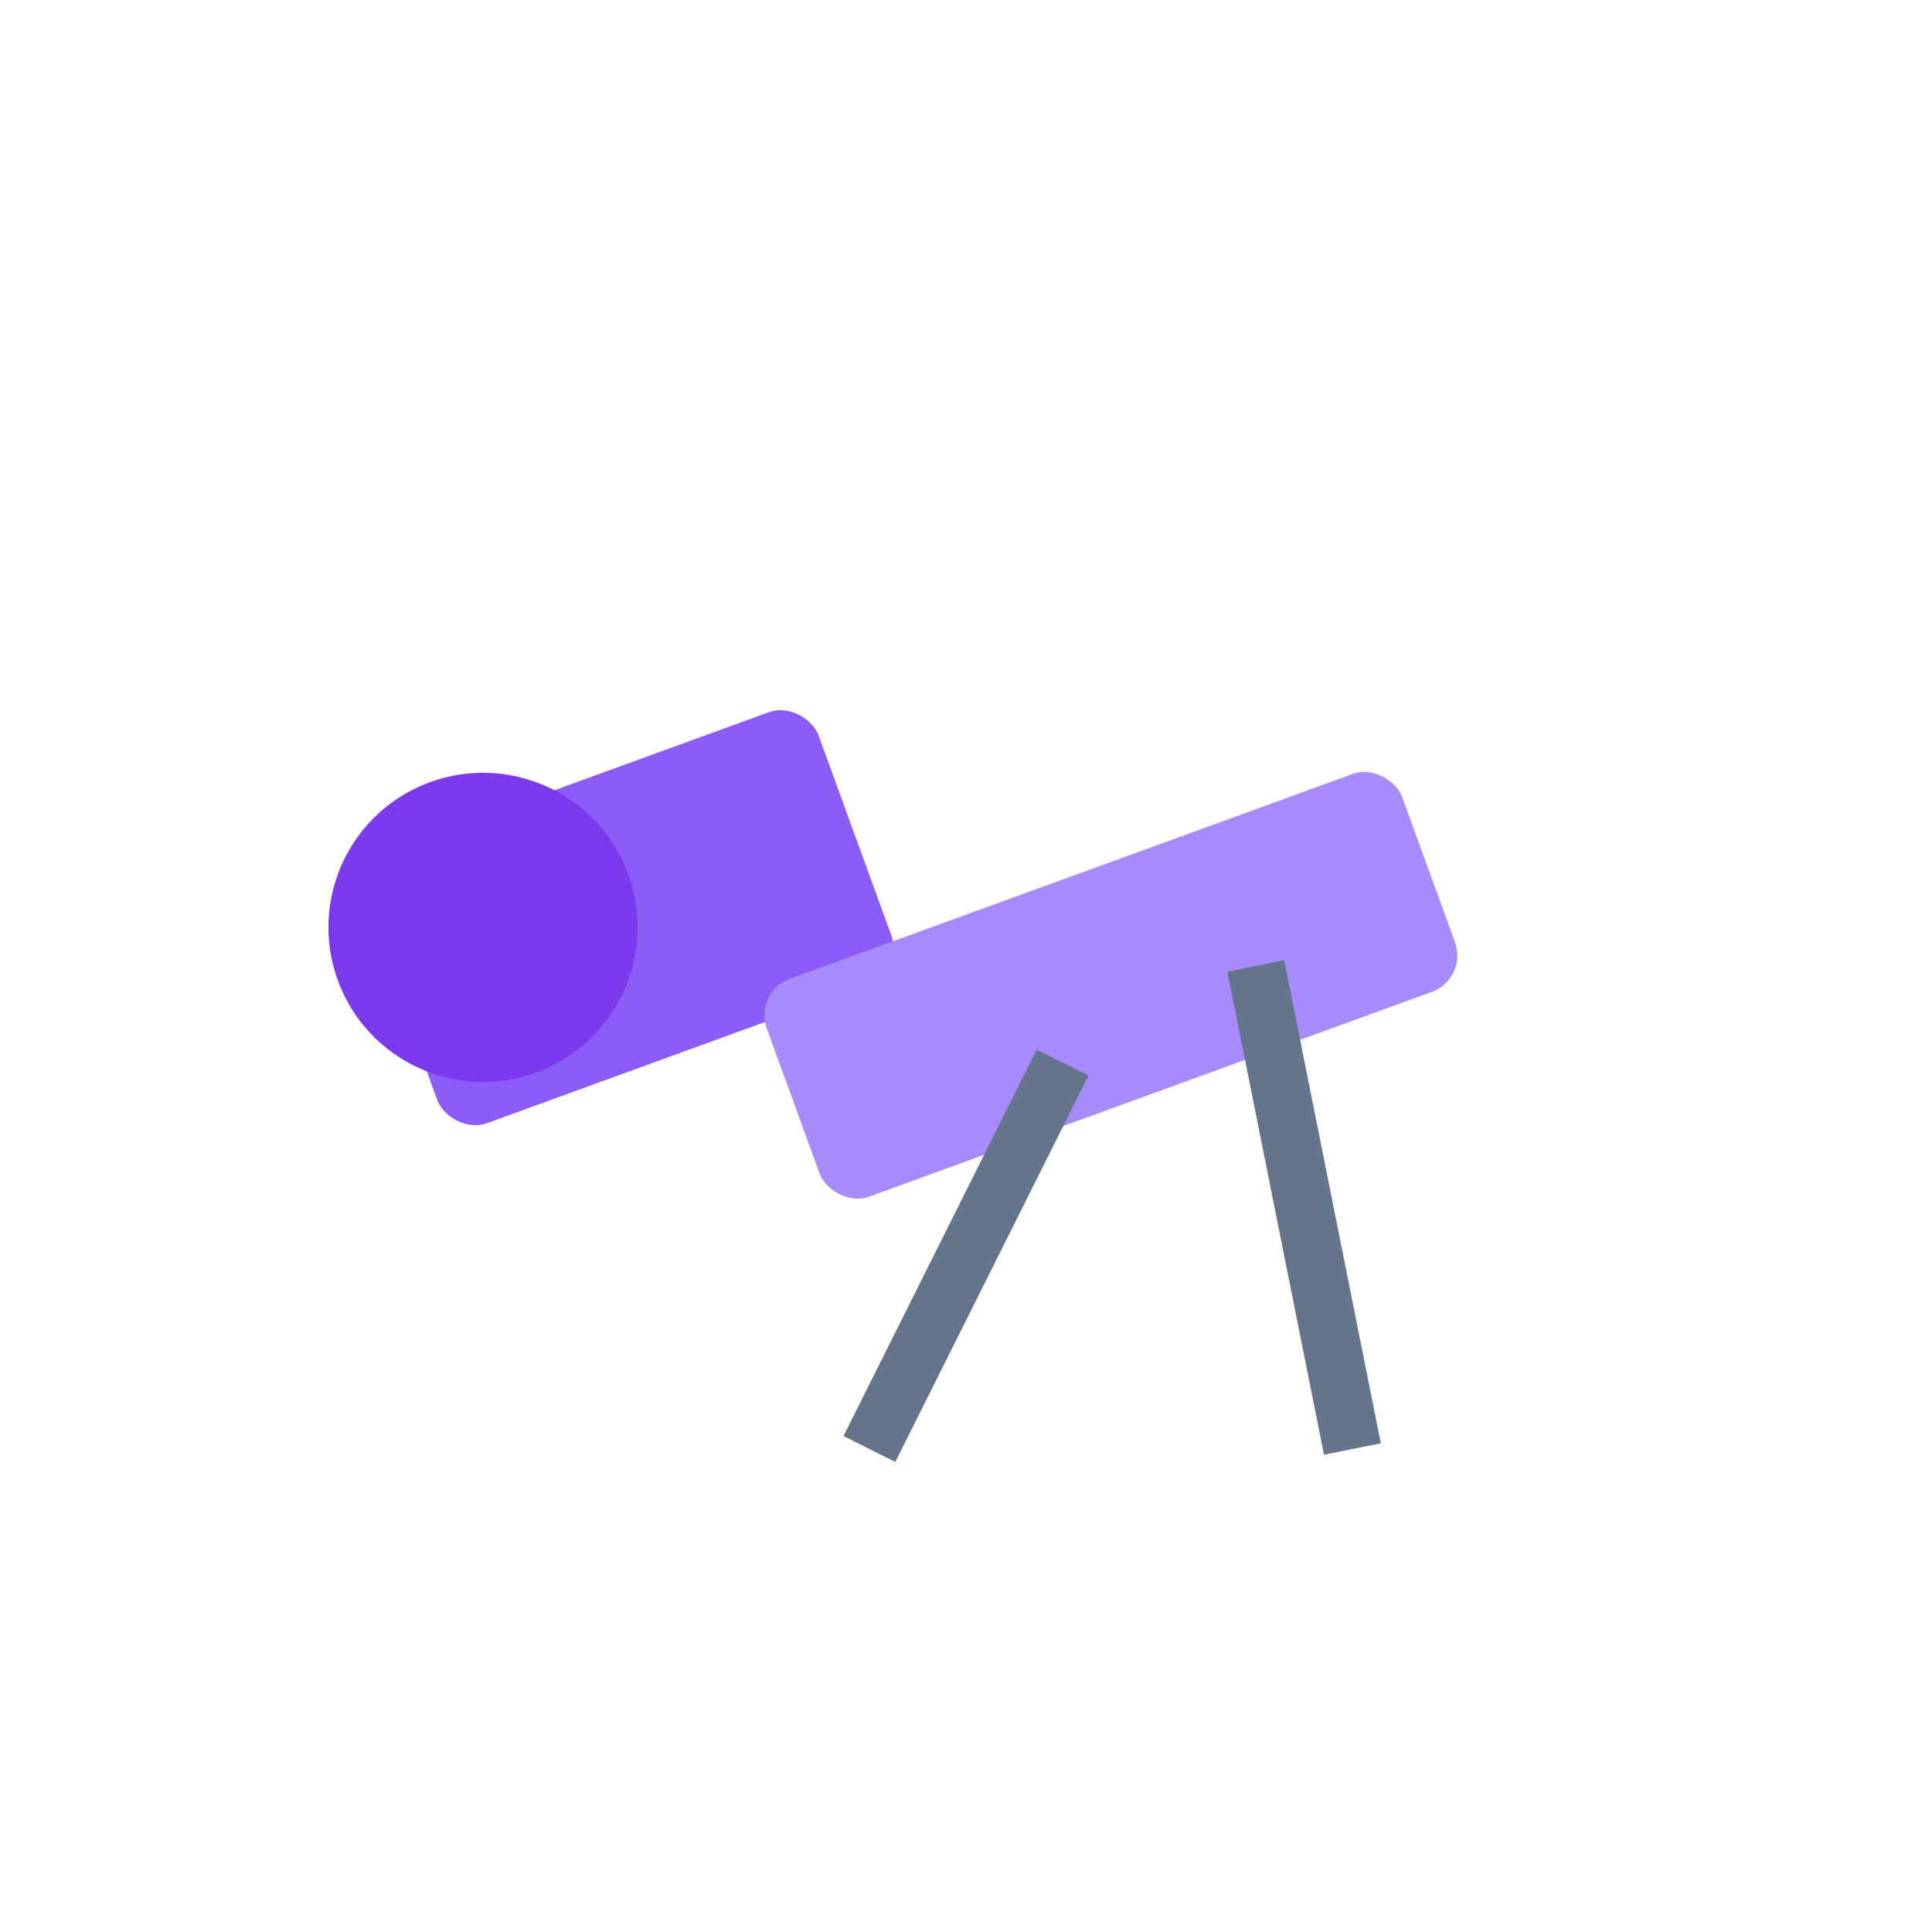 <svg xmlns="http://www.w3.org/2000/svg" viewBox="0 0 100 100">
  <rect x="20" y="40" width="25" height="15" rx="2" fill="#8b5cf6" transform="rotate(-20 32.5 47.5)"/>
  <rect x="40" y="45" width="35" height="12" rx="2" fill="#a78bfa" transform="rotate(-20 57.5 51)"/>
  <circle cx="25" cy="48" r="8" fill="#7c3aed" transform="rotate(-20 25 48)"/>
  <line x1="55" y1="55" x2="45" y2="75" stroke="#64748b" stroke-width="3"/>
  <line x1="65" y1="50" x2="70" y2="75" stroke="#64748b" stroke-width="3"/>
</svg>